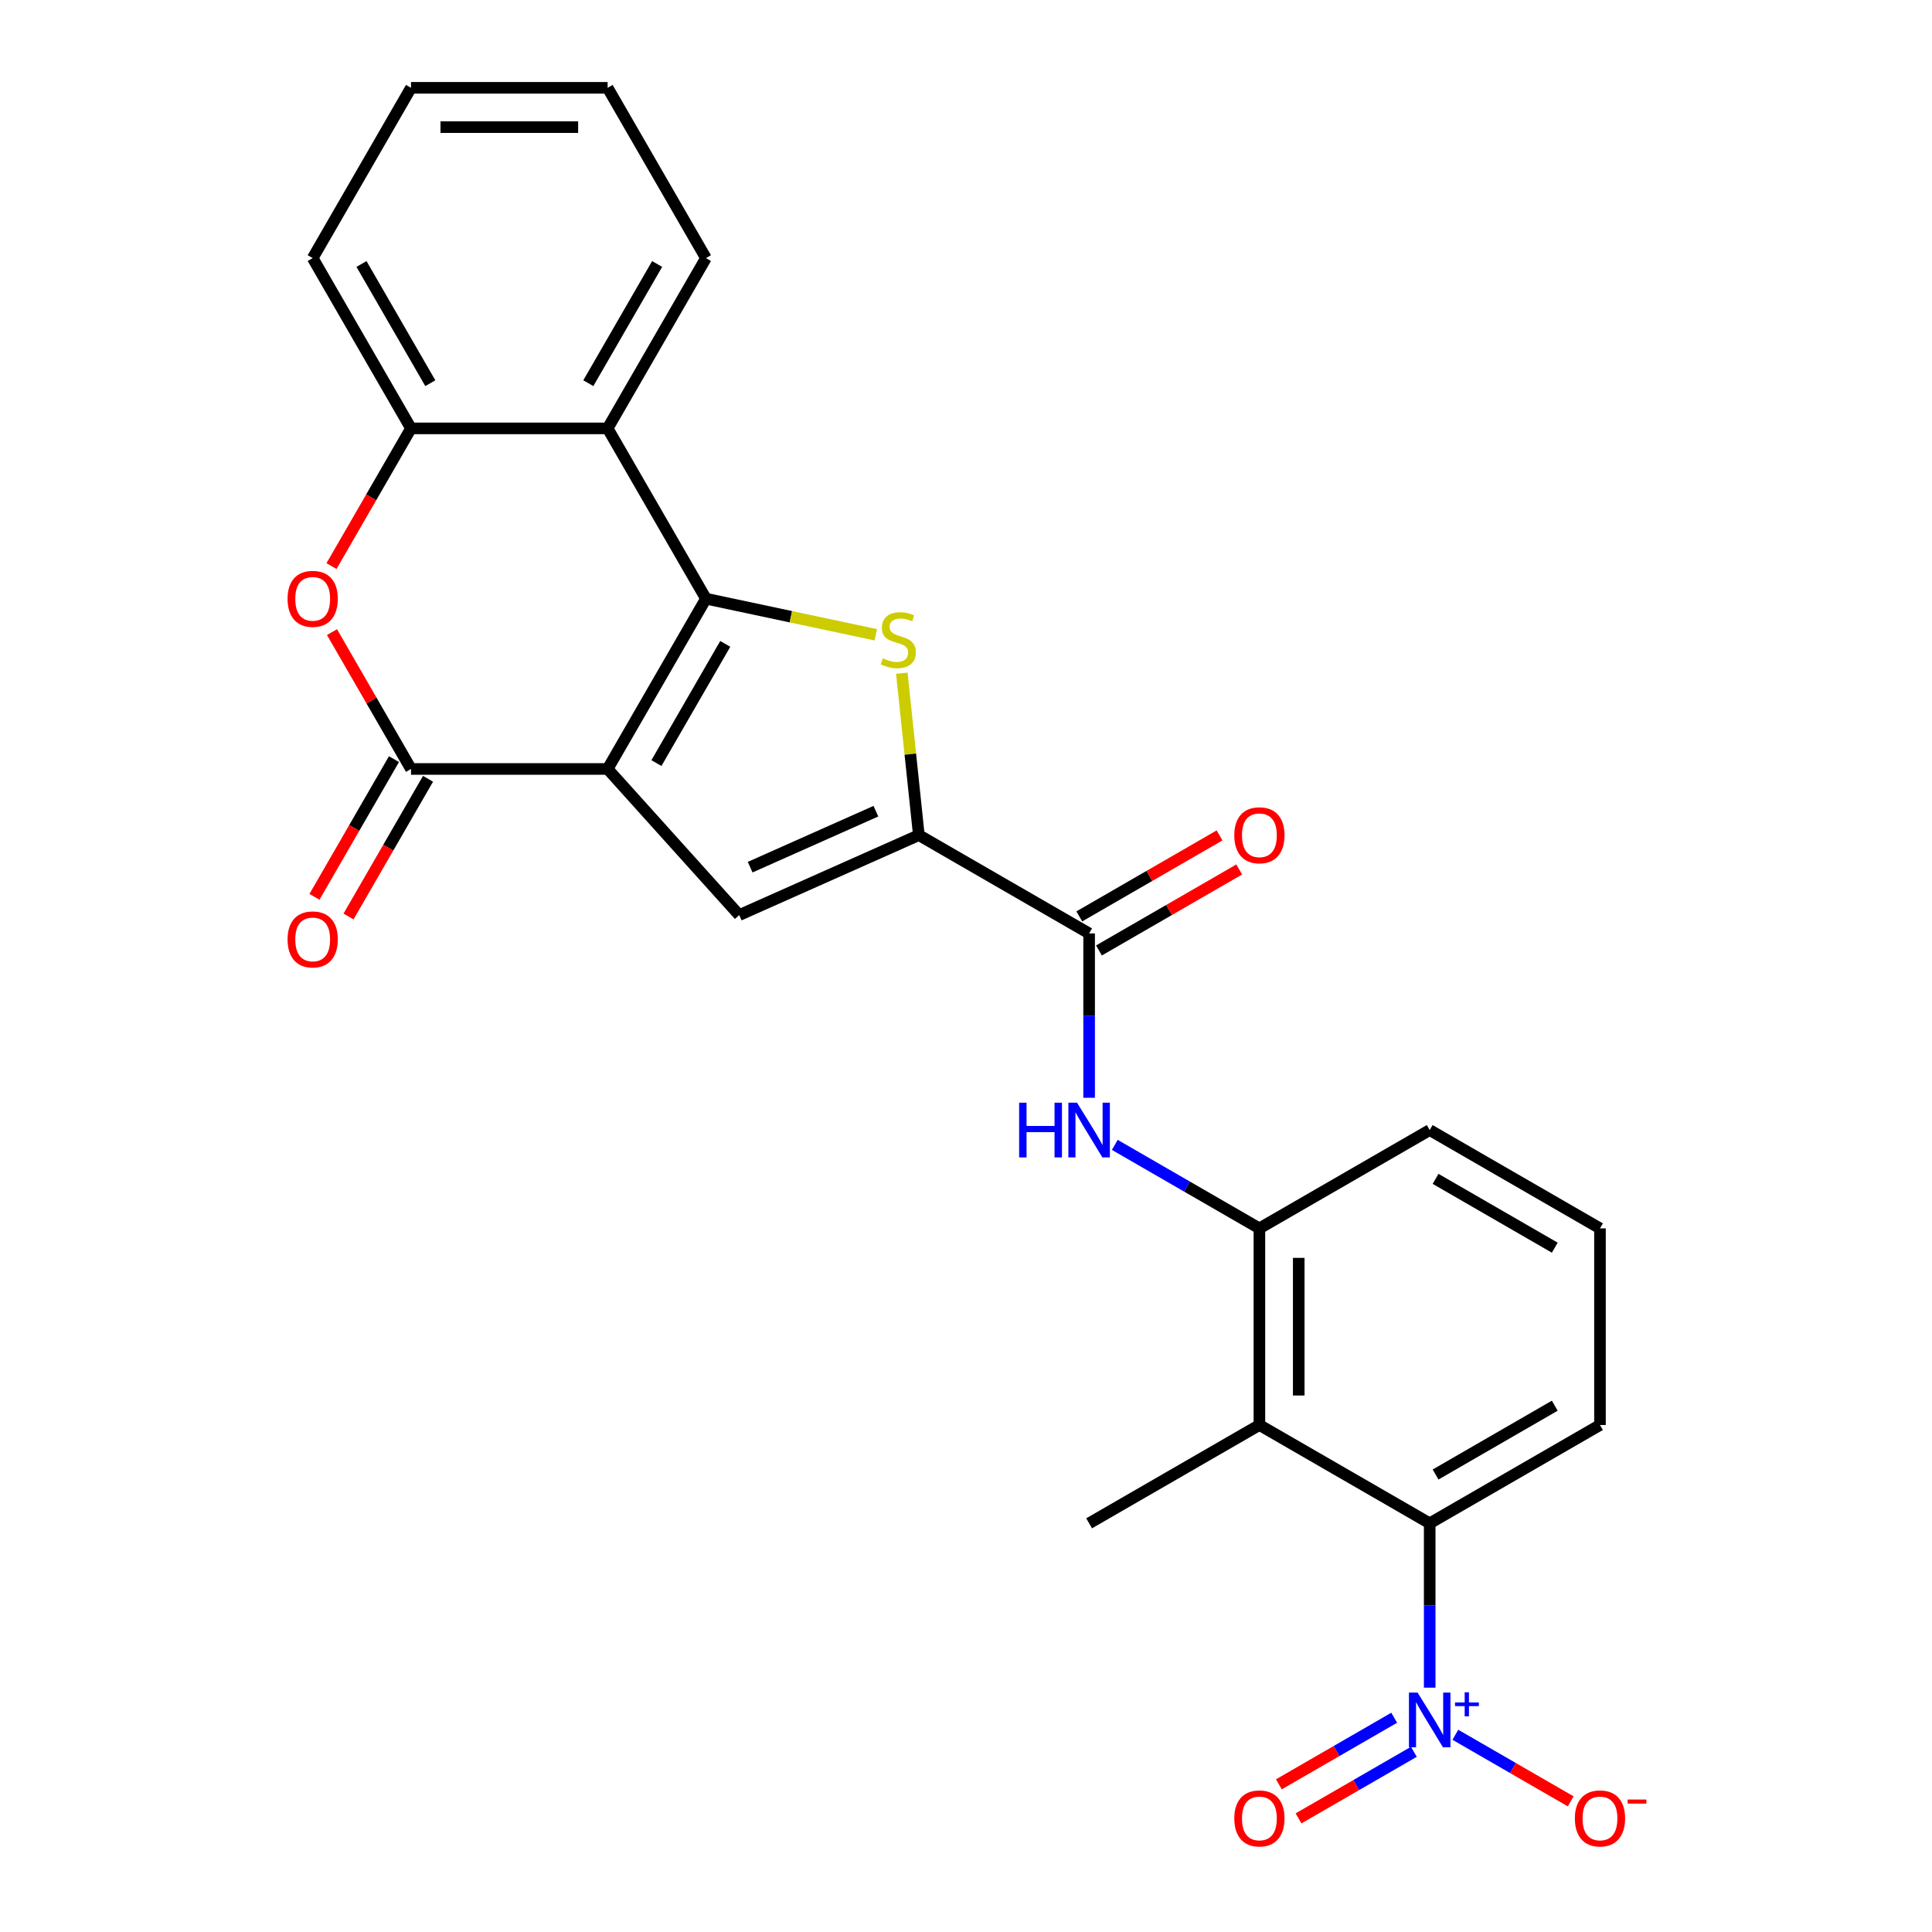 <?xml version='1.0' encoding='iso-8859-1'?>
<svg version='1.1' baseProfile='full'
              xmlns='http://www.w3.org/2000/svg'
                      xmlns:rdkit='http://www.rdkit.org/xml'
                      xmlns:xlink='http://www.w3.org/1999/xlink'
                  xml:space='preserve'
width='1000px' height='1000px' viewBox='0 0 1000 1000'>
<!-- END OF HEADER -->
<rect style='opacity:1.0;fill:#FFFFFF;stroke:none' width='1000' height='1000' x='0' y='0'> </rect>
<path class='bond-0' d='M 314.51,398.015 L 365.397,309.875' style='fill:none;fill-rule:evenodd;stroke:#000000;stroke-width:6px;stroke-linecap:butt;stroke-linejoin:miter;stroke-opacity:1' />
<path class='bond-0' d='M 339.771,394.971 L 375.392,333.273' style='fill:none;fill-rule:evenodd;stroke:#000000;stroke-width:6px;stroke-linecap:butt;stroke-linejoin:miter;stroke-opacity:1' />
<path class='bond-2' d='M 314.51,398.015 L 212.734,398.015' style='fill:none;fill-rule:evenodd;stroke:#000000;stroke-width:6px;stroke-linecap:butt;stroke-linejoin:miter;stroke-opacity:1' />
<path class='bond-4' d='M 314.51,398.015 L 382.611,473.649' style='fill:none;fill-rule:evenodd;stroke:#000000;stroke-width:6px;stroke-linecap:butt;stroke-linejoin:miter;stroke-opacity:1' />
<path class='bond-1' d='M 365.397,309.875 L 409.361,319.22' style='fill:none;fill-rule:evenodd;stroke:#000000;stroke-width:6px;stroke-linecap:butt;stroke-linejoin:miter;stroke-opacity:1' />
<path class='bond-1' d='M 409.361,319.22 L 453.324,328.564' style='fill:none;fill-rule:evenodd;stroke:#CCCC00;stroke-width:6px;stroke-linecap:butt;stroke-linejoin:miter;stroke-opacity:1' />
<path class='bond-6' d='M 365.397,309.875 L 314.51,221.735' style='fill:none;fill-rule:evenodd;stroke:#000000;stroke-width:6px;stroke-linecap:butt;stroke-linejoin:miter;stroke-opacity:1' />
<path class='bond-26' d='M 466.78,348.46 L 471.184,390.356' style='fill:none;fill-rule:evenodd;stroke:#CCCC00;stroke-width:6px;stroke-linecap:butt;stroke-linejoin:miter;stroke-opacity:1' />
<path class='bond-26' d='M 471.184,390.356 L 475.587,432.253' style='fill:none;fill-rule:evenodd;stroke:#000000;stroke-width:6px;stroke-linecap:butt;stroke-linejoin:miter;stroke-opacity:1' />
<path class='bond-7' d='M 212.734,398.015 L 192.286,362.597' style='fill:none;fill-rule:evenodd;stroke:#000000;stroke-width:6px;stroke-linecap:butt;stroke-linejoin:miter;stroke-opacity:1' />
<path class='bond-7' d='M 192.286,362.597 L 171.837,327.179' style='fill:none;fill-rule:evenodd;stroke:#FF0000;stroke-width:6px;stroke-linecap:butt;stroke-linejoin:miter;stroke-opacity:1' />
<path class='bond-16' d='M 203.92,392.926 L 183.345,428.564' style='fill:none;fill-rule:evenodd;stroke:#000000;stroke-width:6px;stroke-linecap:butt;stroke-linejoin:miter;stroke-opacity:1' />
<path class='bond-16' d='M 183.345,428.564 L 162.769,464.202' style='fill:none;fill-rule:evenodd;stroke:#FF0000;stroke-width:6px;stroke-linecap:butt;stroke-linejoin:miter;stroke-opacity:1' />
<path class='bond-16' d='M 221.548,403.104 L 200.973,438.742' style='fill:none;fill-rule:evenodd;stroke:#000000;stroke-width:6px;stroke-linecap:butt;stroke-linejoin:miter;stroke-opacity:1' />
<path class='bond-16' d='M 200.973,438.742 L 180.397,474.379' style='fill:none;fill-rule:evenodd;stroke:#FF0000;stroke-width:6px;stroke-linecap:butt;stroke-linejoin:miter;stroke-opacity:1' />
<path class='bond-3' d='M 475.587,432.253 L 382.611,473.649' style='fill:none;fill-rule:evenodd;stroke:#000000;stroke-width:6px;stroke-linecap:butt;stroke-linejoin:miter;stroke-opacity:1' />
<path class='bond-3' d='M 453.362,419.867 L 388.278,448.844' style='fill:none;fill-rule:evenodd;stroke:#000000;stroke-width:6px;stroke-linecap:butt;stroke-linejoin:miter;stroke-opacity:1' />
<path class='bond-8' d='M 475.587,432.253 L 563.727,483.141' style='fill:none;fill-rule:evenodd;stroke:#000000;stroke-width:6px;stroke-linecap:butt;stroke-linejoin:miter;stroke-opacity:1' />
<path class='bond-5' d='M 740.008,873.538 L 740.008,831.003' style='fill:none;fill-rule:evenodd;stroke:#0000FF;stroke-width:6px;stroke-linecap:butt;stroke-linejoin:miter;stroke-opacity:1' />
<path class='bond-5' d='M 740.008,831.003 L 740.008,788.467' style='fill:none;fill-rule:evenodd;stroke:#000000;stroke-width:6px;stroke-linecap:butt;stroke-linejoin:miter;stroke-opacity:1' />
<path class='bond-14' d='M 753.292,897.912 L 783.139,915.145' style='fill:none;fill-rule:evenodd;stroke:#0000FF;stroke-width:6px;stroke-linecap:butt;stroke-linejoin:miter;stroke-opacity:1' />
<path class='bond-14' d='M 783.139,915.145 L 812.987,932.377' style='fill:none;fill-rule:evenodd;stroke:#FF0000;stroke-width:6px;stroke-linecap:butt;stroke-linejoin:miter;stroke-opacity:1' />
<path class='bond-15' d='M 721.634,889.098 L 691.787,906.331' style='fill:none;fill-rule:evenodd;stroke:#0000FF;stroke-width:6px;stroke-linecap:butt;stroke-linejoin:miter;stroke-opacity:1' />
<path class='bond-15' d='M 691.787,906.331 L 661.94,923.563' style='fill:none;fill-rule:evenodd;stroke:#FF0000;stroke-width:6px;stroke-linecap:butt;stroke-linejoin:miter;stroke-opacity:1' />
<path class='bond-15' d='M 731.812,906.726 L 701.964,923.959' style='fill:none;fill-rule:evenodd;stroke:#0000FF;stroke-width:6px;stroke-linecap:butt;stroke-linejoin:miter;stroke-opacity:1' />
<path class='bond-15' d='M 701.964,923.959 L 672.117,941.191' style='fill:none;fill-rule:evenodd;stroke:#FF0000;stroke-width:6px;stroke-linecap:butt;stroke-linejoin:miter;stroke-opacity:1' />
<path class='bond-18' d='M 314.51,221.735 L 365.397,133.595' style='fill:none;fill-rule:evenodd;stroke:#000000;stroke-width:6px;stroke-linecap:butt;stroke-linejoin:miter;stroke-opacity:1' />
<path class='bond-18' d='M 304.515,198.336 L 340.136,136.638' style='fill:none;fill-rule:evenodd;stroke:#000000;stroke-width:6px;stroke-linecap:butt;stroke-linejoin:miter;stroke-opacity:1' />
<path class='bond-27' d='M 314.51,221.735 L 212.734,221.735' style='fill:none;fill-rule:evenodd;stroke:#000000;stroke-width:6px;stroke-linecap:butt;stroke-linejoin:miter;stroke-opacity:1' />
<path class='bond-11' d='M 171.583,293.01 L 192.159,257.373' style='fill:none;fill-rule:evenodd;stroke:#FF0000;stroke-width:6px;stroke-linecap:butt;stroke-linejoin:miter;stroke-opacity:1' />
<path class='bond-11' d='M 192.159,257.373 L 212.734,221.735' style='fill:none;fill-rule:evenodd;stroke:#000000;stroke-width:6px;stroke-linecap:butt;stroke-linejoin:miter;stroke-opacity:1' />
<path class='bond-12' d='M 563.727,483.141 L 563.727,525.676' style='fill:none;fill-rule:evenodd;stroke:#000000;stroke-width:6px;stroke-linecap:butt;stroke-linejoin:miter;stroke-opacity:1' />
<path class='bond-12' d='M 563.727,525.676 L 563.727,568.212' style='fill:none;fill-rule:evenodd;stroke:#0000FF;stroke-width:6px;stroke-linecap:butt;stroke-linejoin:miter;stroke-opacity:1' />
<path class='bond-17' d='M 568.816,491.955 L 605.114,470.998' style='fill:none;fill-rule:evenodd;stroke:#000000;stroke-width:6px;stroke-linecap:butt;stroke-linejoin:miter;stroke-opacity:1' />
<path class='bond-17' d='M 605.114,470.998 L 641.412,450.042' style='fill:none;fill-rule:evenodd;stroke:#FF0000;stroke-width:6px;stroke-linecap:butt;stroke-linejoin:miter;stroke-opacity:1' />
<path class='bond-17' d='M 558.639,474.327 L 594.936,453.37' style='fill:none;fill-rule:evenodd;stroke:#000000;stroke-width:6px;stroke-linecap:butt;stroke-linejoin:miter;stroke-opacity:1' />
<path class='bond-17' d='M 594.936,453.37 L 631.234,432.414' style='fill:none;fill-rule:evenodd;stroke:#FF0000;stroke-width:6px;stroke-linecap:butt;stroke-linejoin:miter;stroke-opacity:1' />
<path class='bond-9' d='M 651.867,737.579 L 651.867,635.804' style='fill:none;fill-rule:evenodd;stroke:#000000;stroke-width:6px;stroke-linecap:butt;stroke-linejoin:miter;stroke-opacity:1' />
<path class='bond-9' d='M 672.222,722.313 L 672.222,651.07' style='fill:none;fill-rule:evenodd;stroke:#000000;stroke-width:6px;stroke-linecap:butt;stroke-linejoin:miter;stroke-opacity:1' />
<path class='bond-10' d='M 651.867,737.579 L 740.008,788.467' style='fill:none;fill-rule:evenodd;stroke:#000000;stroke-width:6px;stroke-linecap:butt;stroke-linejoin:miter;stroke-opacity:1' />
<path class='bond-19' d='M 651.867,737.579 L 563.727,788.467' style='fill:none;fill-rule:evenodd;stroke:#000000;stroke-width:6px;stroke-linecap:butt;stroke-linejoin:miter;stroke-opacity:1' />
<path class='bond-29' d='M 740.008,788.467 L 828.148,737.579' style='fill:none;fill-rule:evenodd;stroke:#000000;stroke-width:6px;stroke-linecap:butt;stroke-linejoin:miter;stroke-opacity:1' />
<path class='bond-29' d='M 743.051,763.206 L 804.749,727.584' style='fill:none;fill-rule:evenodd;stroke:#000000;stroke-width:6px;stroke-linecap:butt;stroke-linejoin:miter;stroke-opacity:1' />
<path class='bond-22' d='M 212.734,221.735 L 161.847,133.595' style='fill:none;fill-rule:evenodd;stroke:#000000;stroke-width:6px;stroke-linecap:butt;stroke-linejoin:miter;stroke-opacity:1' />
<path class='bond-22' d='M 222.729,198.336 L 187.108,136.638' style='fill:none;fill-rule:evenodd;stroke:#000000;stroke-width:6px;stroke-linecap:butt;stroke-linejoin:miter;stroke-opacity:1' />
<path class='bond-13' d='M 577.012,592.586 L 614.44,614.195' style='fill:none;fill-rule:evenodd;stroke:#0000FF;stroke-width:6px;stroke-linecap:butt;stroke-linejoin:miter;stroke-opacity:1' />
<path class='bond-13' d='M 614.44,614.195 L 651.867,635.804' style='fill:none;fill-rule:evenodd;stroke:#000000;stroke-width:6px;stroke-linecap:butt;stroke-linejoin:miter;stroke-opacity:1' />
<path class='bond-21' d='M 651.867,635.804 L 740.008,584.916' style='fill:none;fill-rule:evenodd;stroke:#000000;stroke-width:6px;stroke-linecap:butt;stroke-linejoin:miter;stroke-opacity:1' />
<path class='bond-24' d='M 365.397,133.595 L 314.51,45.455' style='fill:none;fill-rule:evenodd;stroke:#000000;stroke-width:6px;stroke-linecap:butt;stroke-linejoin:miter;stroke-opacity:1' />
<path class='bond-20' d='M 828.148,737.579 L 828.148,635.804' style='fill:none;fill-rule:evenodd;stroke:#000000;stroke-width:6px;stroke-linecap:butt;stroke-linejoin:miter;stroke-opacity:1' />
<path class='bond-23' d='M 740.008,584.916 L 828.148,635.804' style='fill:none;fill-rule:evenodd;stroke:#000000;stroke-width:6px;stroke-linecap:butt;stroke-linejoin:miter;stroke-opacity:1' />
<path class='bond-23' d='M 743.051,610.177 L 804.749,645.799' style='fill:none;fill-rule:evenodd;stroke:#000000;stroke-width:6px;stroke-linecap:butt;stroke-linejoin:miter;stroke-opacity:1' />
<path class='bond-25' d='M 161.847,133.595 L 212.734,45.455' style='fill:none;fill-rule:evenodd;stroke:#000000;stroke-width:6px;stroke-linecap:butt;stroke-linejoin:miter;stroke-opacity:1' />
<path class='bond-28' d='M 314.51,45.455 L 212.734,45.455' style='fill:none;fill-rule:evenodd;stroke:#000000;stroke-width:6px;stroke-linecap:butt;stroke-linejoin:miter;stroke-opacity:1' />
<path class='bond-28' d='M 299.243,65.81 L 228.001,65.81' style='fill:none;fill-rule:evenodd;stroke:#000000;stroke-width:6px;stroke-linecap:butt;stroke-linejoin:miter;stroke-opacity:1' />
<path  class='atom-2' d='M 456.949 340.755
Q 457.269 340.875, 458.589 341.435
Q 459.909 341.995, 461.349 342.355
Q 462.829 342.675, 464.269 342.675
Q 466.949 342.675, 468.509 341.395
Q 470.069 340.075, 470.069 337.795
Q 470.069 336.235, 469.269 335.275
Q 468.509 334.315, 467.309 333.795
Q 466.109 333.275, 464.109 332.675
Q 461.589 331.915, 460.069 331.195
Q 458.589 330.475, 457.509 328.955
Q 456.469 327.435, 456.469 324.875
Q 456.469 321.315, 458.869 319.115
Q 461.309 316.915, 466.109 316.915
Q 469.389 316.915, 473.109 318.475
L 472.189 321.555
Q 468.789 320.155, 466.229 320.155
Q 463.469 320.155, 461.949 321.315
Q 460.429 322.435, 460.469 324.395
Q 460.469 325.915, 461.229 326.835
Q 462.029 327.755, 463.149 328.275
Q 464.309 328.795, 466.229 329.395
Q 468.789 330.195, 470.309 330.995
Q 471.829 331.795, 472.909 333.435
Q 474.029 335.035, 474.029 337.795
Q 474.029 341.715, 471.389 343.835
Q 468.789 345.915, 464.429 345.915
Q 461.909 345.915, 459.989 345.355
Q 458.109 344.835, 455.869 343.915
L 456.949 340.755
' fill='#CCCC00'/>
<path  class='atom-6' d='M 733.748 876.082
L 743.028 891.082
Q 743.948 892.562, 745.428 895.242
Q 746.908 897.922, 746.988 898.082
L 746.988 876.082
L 750.748 876.082
L 750.748 904.402
L 746.868 904.402
L 736.908 888.002
Q 735.748 886.082, 734.508 883.882
Q 733.308 881.682, 732.948 881.002
L 732.948 904.402
L 729.268 904.402
L 729.268 876.082
L 733.748 876.082
' fill='#0000FF'/>
<path  class='atom-6' d='M 753.124 881.187
L 758.113 881.187
L 758.113 875.934
L 760.331 875.934
L 760.331 881.187
L 765.452 881.187
L 765.452 883.088
L 760.331 883.088
L 760.331 888.368
L 758.113 888.368
L 758.113 883.088
L 753.124 883.088
L 753.124 881.187
' fill='#0000FF'/>
<path  class='atom-8' d='M 148.847 309.955
Q 148.847 303.155, 152.207 299.355
Q 155.567 295.555, 161.847 295.555
Q 168.127 295.555, 171.487 299.355
Q 174.847 303.155, 174.847 309.955
Q 174.847 316.835, 171.447 320.755
Q 168.047 324.635, 161.847 324.635
Q 155.607 324.635, 152.207 320.755
Q 148.847 316.875, 148.847 309.955
M 161.847 321.435
Q 166.167 321.435, 168.487 318.555
Q 170.847 315.635, 170.847 309.955
Q 170.847 304.395, 168.487 301.595
Q 166.167 298.755, 161.847 298.755
Q 157.527 298.755, 155.167 301.555
Q 152.847 304.355, 152.847 309.955
Q 152.847 315.675, 155.167 318.555
Q 157.527 321.435, 161.847 321.435
' fill='#FF0000'/>
<path  class='atom-13' d='M 527.507 570.756
L 531.347 570.756
L 531.347 582.796
L 545.827 582.796
L 545.827 570.756
L 549.667 570.756
L 549.667 599.076
L 545.827 599.076
L 545.827 585.996
L 531.347 585.996
L 531.347 599.076
L 527.507 599.076
L 527.507 570.756
' fill='#0000FF'/>
<path  class='atom-13' d='M 557.467 570.756
L 566.747 585.756
Q 567.667 587.236, 569.147 589.916
Q 570.627 592.596, 570.707 592.756
L 570.707 570.756
L 574.467 570.756
L 574.467 599.076
L 570.587 599.076
L 560.627 582.676
Q 559.467 580.756, 558.227 578.556
Q 557.027 576.356, 556.667 575.676
L 556.667 599.076
L 552.987 599.076
L 552.987 570.756
L 557.467 570.756
' fill='#0000FF'/>
<path  class='atom-15' d='M 815.148 941.21
Q 815.148 934.41, 818.508 930.61
Q 821.868 926.81, 828.148 926.81
Q 834.428 926.81, 837.788 930.61
Q 841.148 934.41, 841.148 941.21
Q 841.148 948.09, 837.748 952.01
Q 834.348 955.89, 828.148 955.89
Q 821.908 955.89, 818.508 952.01
Q 815.148 948.13, 815.148 941.21
M 828.148 952.69
Q 832.468 952.69, 834.788 949.81
Q 837.148 946.89, 837.148 941.21
Q 837.148 935.65, 834.788 932.85
Q 832.468 930.01, 828.148 930.01
Q 823.828 930.01, 821.468 932.81
Q 819.148 935.61, 819.148 941.21
Q 819.148 946.93, 821.468 949.81
Q 823.828 952.69, 828.148 952.69
' fill='#FF0000'/>
<path  class='atom-15' d='M 842.468 931.433
L 852.156 931.433
L 852.156 933.545
L 842.468 933.545
L 842.468 931.433
' fill='#FF0000'/>
<path  class='atom-16' d='M 638.867 941.21
Q 638.867 934.41, 642.227 930.61
Q 645.587 926.81, 651.867 926.81
Q 658.147 926.81, 661.507 930.61
Q 664.867 934.41, 664.867 941.21
Q 664.867 948.09, 661.467 952.01
Q 658.067 955.89, 651.867 955.89
Q 645.627 955.89, 642.227 952.01
Q 638.867 948.13, 638.867 941.21
M 651.867 952.69
Q 656.187 952.69, 658.507 949.81
Q 660.867 946.89, 660.867 941.21
Q 660.867 935.65, 658.507 932.85
Q 656.187 930.01, 651.867 930.01
Q 647.547 930.01, 645.187 932.81
Q 642.867 935.61, 642.867 941.21
Q 642.867 946.93, 645.187 949.81
Q 647.547 952.69, 651.867 952.69
' fill='#FF0000'/>
<path  class='atom-17' d='M 148.847 486.235
Q 148.847 479.435, 152.207 475.635
Q 155.567 471.835, 161.847 471.835
Q 168.127 471.835, 171.487 475.635
Q 174.847 479.435, 174.847 486.235
Q 174.847 493.115, 171.447 497.035
Q 168.047 500.915, 161.847 500.915
Q 155.607 500.915, 152.207 497.035
Q 148.847 493.155, 148.847 486.235
M 161.847 497.715
Q 166.167 497.715, 168.487 494.835
Q 170.847 491.915, 170.847 486.235
Q 170.847 480.675, 168.487 477.875
Q 166.167 475.035, 161.847 475.035
Q 157.527 475.035, 155.167 477.835
Q 152.847 480.635, 152.847 486.235
Q 152.847 491.955, 155.167 494.835
Q 157.527 497.715, 161.847 497.715
' fill='#FF0000'/>
<path  class='atom-18' d='M 638.867 432.333
Q 638.867 425.533, 642.227 421.733
Q 645.587 417.933, 651.867 417.933
Q 658.147 417.933, 661.507 421.733
Q 664.867 425.533, 664.867 432.333
Q 664.867 439.213, 661.467 443.133
Q 658.067 447.013, 651.867 447.013
Q 645.627 447.013, 642.227 443.133
Q 638.867 439.253, 638.867 432.333
M 651.867 443.813
Q 656.187 443.813, 658.507 440.933
Q 660.867 438.013, 660.867 432.333
Q 660.867 426.773, 658.507 423.973
Q 656.187 421.133, 651.867 421.133
Q 647.547 421.133, 645.187 423.933
Q 642.867 426.733, 642.867 432.333
Q 642.867 438.053, 645.187 440.933
Q 647.547 443.813, 651.867 443.813
' fill='#FF0000'/>
</svg>
